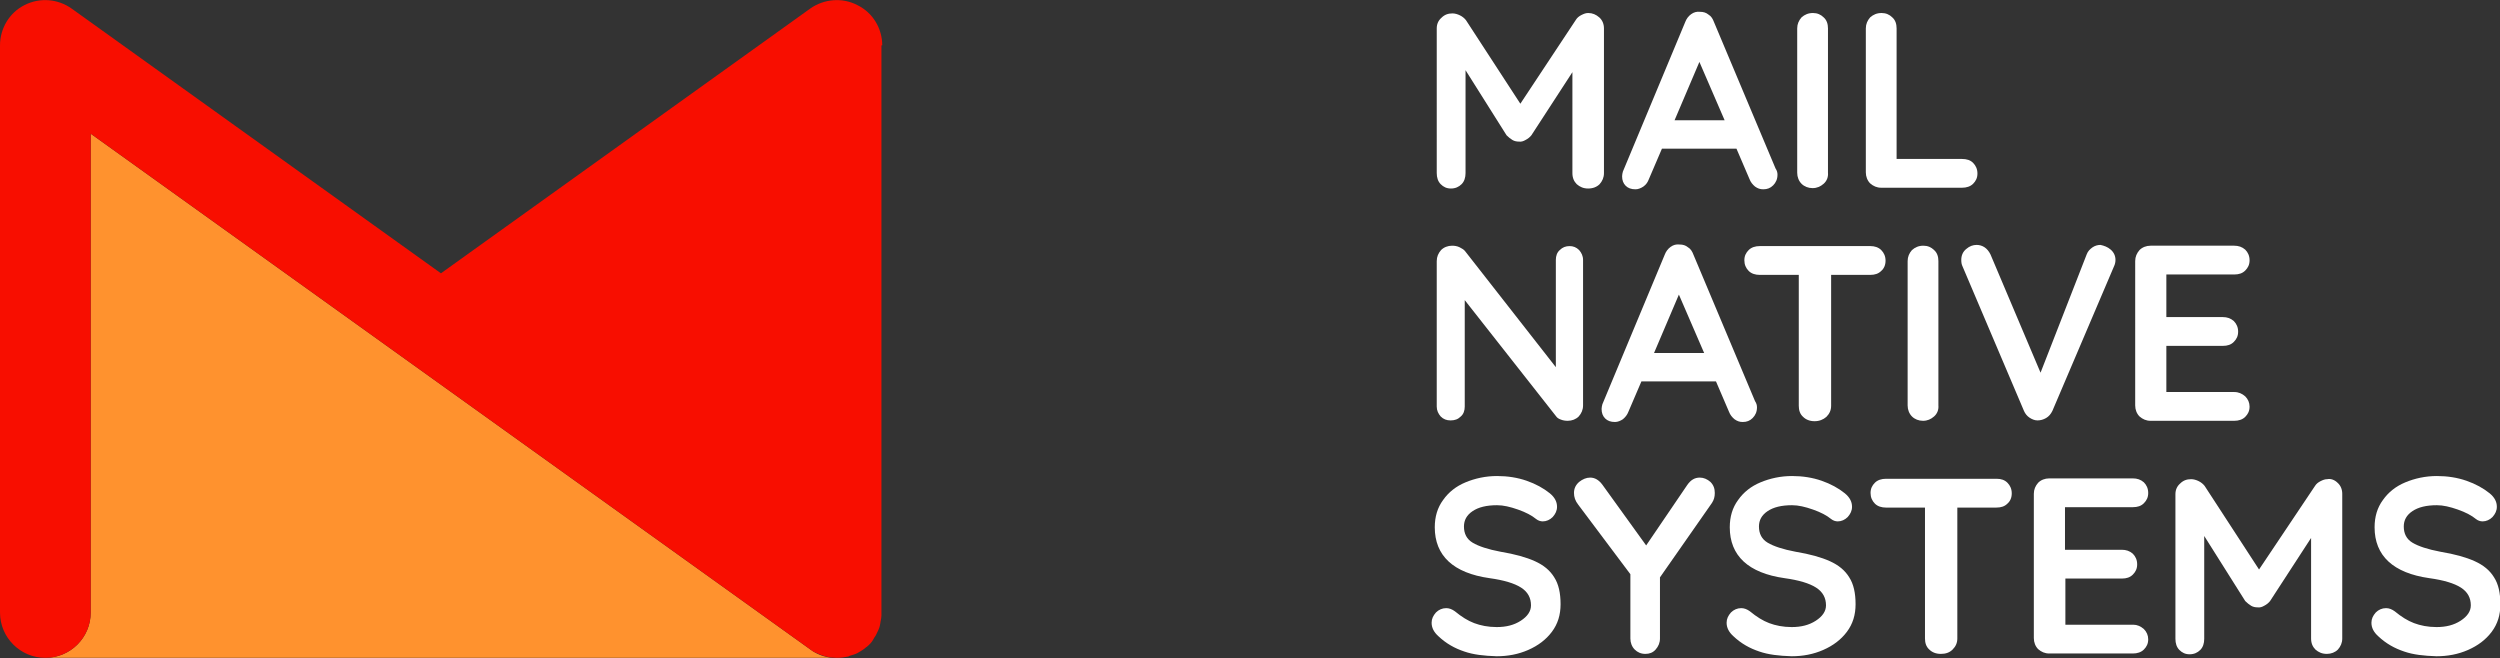 <?xml version="1.0" encoding="utf-8"?>
<!-- Generator: Adobe Illustrator 13.0.1, SVG Export Plug-In . SVG Version: 6.00 Build 14948)  -->
<!DOCTYPE svg PUBLIC "-//W3C//DTD SVG 1.1//EN" "http://www.w3.org/Graphics/SVG/1.1/DTD/svg11.dtd">
<svg version="1.1" id="Layer_1" xmlns="http://www.w3.org/2000/svg" xmlns:xlink="http://www.w3.org/1999/xlink" x="0px" y="0px"
	 width="633.9px" height="166.9px" viewBox="0 0 633.9 166.9" enable-background="new 0 0 633.9 166.9" xml:space="preserve">
<rect x="0" y="0" width="633.9" height="166.9" fill="#333333" stroke="none"/>
<g>
	<path fill="#FF922E" d="M205.5,164.7L23,33.9v121.4c0,6.4-5.2,11.5-11.5,11.5h200.7C209.9,166.9,207.5,166.2,205.5,164.7z"/>
	<path fill="#FF922E" d="M212.2,166.9"/>
</g>
<path fill="#F80E00" d="M223.7,11.5c0-4.3-2.4-8.3-6.3-10.2c-3.8-2-8.5-1.6-12,0.9l-93.6,67.1L18.2,2.2c-3.5-2.5-8.1-2.9-12-0.9
	C2.4,3.2,0,7.2,0,11.5v143.8c0,6.4,5.2,11.5,11.5,11.5S23,161.7,23,155.3V33.9l182.5,130.8c0.5,0.4,1,0.7,1.6,0.9
	c1.6,0.8,3.4,1.2,5.1,1.2c0.9,0,1.8-0.1,2.7-0.3c0.2,0,0.4-0.1,0.5-0.2c0.7-0.2,1.4-0.4,2-0.7c0,0,0,0,0,0c0.7-0.4,1.4-0.8,2-1.3
	c0.1-0.1,0.2-0.2,0.4-0.3c0.6-0.5,1.2-1.1,1.6-1.8c0-0.1,0.1-0.1,0.1-0.2c0.1-0.1,0.1-0.2,0.1-0.2c0.4-0.5,0.7-1.1,0.9-1.6
	c0-0.1,0.1-0.1,0.1-0.2c0.3-0.6,0.5-1.2,0.6-1.9c0-0.2,0.1-0.4,0.1-0.6c0.1-0.5,0.2-1,0.2-1.5c0-0.2,0-0.3,0-0.5c0-0.1,0-0.1,0-0.2
	V11.5z"/>
<g>
	<path fill="#FFFFFF" d="M405.5,4.4c0.8,0.7,1.2,1.7,1.2,2.8v36.7c0,1.1-0.4,2-1.1,2.8c-0.7,0.7-1.7,1.1-2.9,1.1s-2.1-0.4-2.9-1.1
		c-0.7-0.7-1.1-1.6-1.1-2.8V18.3l-10.4,16c-0.4,0.5-0.9,0.9-1.5,1.2c-0.5,0.3-1.1,0.5-1.7,0.4c-0.5,0-1.1-0.1-1.6-0.4
		c-0.5-0.3-1-0.7-1.5-1.2l-10.4-16.5v26.1c0,1.1-0.3,2.1-1,2.8c-0.7,0.7-1.6,1.1-2.7,1.1c-1.1,0-1.9-0.4-2.6-1.1
		c-0.7-0.7-1-1.7-1-2.8V7.2c0-1.1,0.4-2,1.2-2.7c0.8-0.8,1.7-1.1,2.8-1.1c0.6,0,1.3,0.2,1.9,0.5c0.6,0.3,1.1,0.7,1.5,1.2l13.8,21.2
		L399.6,5c0.3-0.5,0.8-0.9,1.4-1.2c0.6-0.3,1.1-0.5,1.7-0.5C403.8,3.3,404.7,3.7,405.5,4.4z"/>
	<path fill="#FFFFFF" d="M450.7,44.3c0,1.1-0.4,2-1.1,2.7c-0.7,0.7-1.5,1-2.5,1c-0.8,0-1.4-0.2-2.1-0.7c-0.6-0.5-1.1-1.1-1.4-1.9
		l-3.3-7.7h-18.9l-3.3,7.7c-0.3,0.8-0.7,1.4-1.4,1.9c-0.6,0.4-1.3,0.7-2,0.7c-1.1,0-1.9-0.3-2.5-0.9c-0.6-0.6-0.9-1.4-0.9-2.4
		c0-0.4,0.1-0.8,0.2-1.2l15.8-37.9c0.3-0.8,0.8-1.5,1.5-2c0.7-0.5,1.4-0.7,2.3-0.6c0.8,0,1.5,0.2,2.1,0.7c0.7,0.4,1.1,1.1,1.4,1.9
		l15.6,37.1C450.6,43.3,450.7,43.8,450.7,44.3z M424.6,30.5h12.7l-6.4-14.8L424.6,30.5z"/>
	<path fill="#FFFFFF" d="M462.4,46.6c-0.8,0.7-1.7,1.1-2.8,1.1c-1.1,0-2.1-0.4-2.8-1.1c-0.7-0.7-1.1-1.7-1.1-2.8V7.2
		c0-1.1,0.4-2,1.1-2.8c0.8-0.7,1.7-1.1,2.9-1.1c1.1,0,2,0.4,2.7,1.1c0.8,0.7,1.1,1.7,1.1,2.8v36.6C463.6,44.9,463.2,45.9,462.4,46.6
		z"/>
	<path fill="#FFFFFF" d="M500.3,41.3c0.7,0.7,1.1,1.6,1.1,2.7c0,1.1-0.4,1.9-1.1,2.6c-0.7,0.7-1.7,1-2.8,1H477c-1.1,0-2-0.4-2.8-1.1
		c-0.7-0.7-1.1-1.7-1.1-2.8V7.2c0-1.1,0.4-2,1.1-2.8c0.8-0.7,1.7-1.1,2.9-1.1c1.1,0,2,0.4,2.7,1.1c0.8,0.7,1.1,1.7,1.1,2.8v33.1
		h16.5C498.7,40.3,499.6,40.6,500.3,41.3z"/>
	<path fill="#FFFFFF" d="M400.4,63.4c0.6,0.7,1,1.5,1,2.5v36.9c0,1.1-0.4,2-1.1,2.8c-0.7,0.7-1.7,1.1-2.8,1.1
		c-0.6,0-1.2-0.1-1.7-0.3c-0.6-0.2-1-0.5-1.2-0.8l-23.2-29.5v27c0,1-0.3,1.9-1,2.5c-0.7,0.7-1.5,1-2.6,1c-1,0-1.8-0.3-2.5-1
		c-0.6-0.7-1-1.5-1-2.5V66.2c0-1.1,0.4-2,1.1-2.8c0.7-0.7,1.7-1.1,2.8-1.1c0.6,0,1.3,0.1,1.9,0.4c0.6,0.3,1.1,0.6,1.4,1l23,29.4
		V65.9c0-1,0.3-1.9,1-2.5c0.7-0.7,1.5-1,2.5-1C398.9,62.4,399.7,62.7,400.4,63.4z"/>
	<path fill="#FFFFFF" d="M445.5,103.3c0,1.1-0.4,2-1.1,2.7c-0.7,0.7-1.5,1-2.5,1c-0.8,0-1.4-0.2-2.1-0.7c-0.6-0.5-1.1-1.1-1.4-1.9
		l-3.3-7.7h-18.9l-3.3,7.7c-0.3,0.8-0.8,1.4-1.4,1.9c-0.6,0.4-1.3,0.7-2,0.7c-1.1,0-1.9-0.3-2.5-0.9c-0.6-0.6-0.9-1.4-0.9-2.4
		c0-0.4,0.1-0.8,0.2-1.2l15.8-37.9c0.3-0.8,0.8-1.5,1.5-2c0.7-0.5,1.4-0.7,2.3-0.6c0.8,0,1.5,0.2,2.1,0.7c0.7,0.4,1.1,1.1,1.4,1.9
		l15.6,37.1C445.4,102.3,445.5,102.8,445.5,103.3z M419.4,89.5h12.7l-6.4-14.8L419.4,89.5z"/>
	<path fill="#FFFFFF" d="M477,63.4c0.7,0.7,1.1,1.6,1.1,2.7c0,1.1-0.4,2-1.1,2.6c-0.7,0.7-1.6,1-2.8,1h-9.9v33.2
		c0,1.1-0.4,2-1.2,2.8c-0.8,0.7-1.8,1.1-3,1.1s-2.2-0.4-2.9-1.1c-0.8-0.7-1.1-1.7-1.1-2.8V69.7h-9.9c-1.1,0-2.1-0.3-2.8-1
		c-0.7-0.7-1.1-1.6-1.1-2.7c0-1.1,0.4-1.9,1.1-2.6c0.7-0.7,1.7-1,2.8-1h28.1C475.3,62.4,476.3,62.7,477,63.4z"/>
	<path fill="#FFFFFF" d="M490.4,105.6c-0.8,0.7-1.7,1.1-2.8,1.1c-1.1,0-2.1-0.4-2.8-1.1c-0.7-0.7-1.1-1.7-1.1-2.8V66.2
		c0-1.1,0.4-2,1.1-2.8c0.8-0.7,1.7-1.1,2.9-1.1c1.1,0,2,0.4,2.7,1.1c0.8,0.7,1.1,1.7,1.1,2.8v36.6
		C491.6,103.9,491.2,104.9,490.4,105.6z"/>
	<path fill="#FFFFFF" d="M535.2,63.3c0.8,0.7,1.2,1.6,1.2,2.6c0,0.5-0.1,1.1-0.4,1.7l-15.6,36.6c-0.4,0.8-0.9,1.4-1.6,1.8
		c-0.7,0.4-1.4,0.6-2.2,0.6c-0.7,0-1.4-0.3-2-0.7c-0.6-0.4-1.1-1-1.4-1.7l-15.6-36.7c-0.2-0.4-0.3-0.9-0.3-1.6
		c0-1.1,0.4-2.1,1.3-2.8c0.8-0.7,1.7-1,2.6-1c0.7,0,1.4,0.2,2,0.6c0.6,0.4,1.1,1,1.5,1.8l12.7,30l11.7-30c0.3-0.8,0.8-1.3,1.5-1.8
		c0.6-0.4,1.3-0.6,2-0.6C533.5,62.3,534.4,62.6,535.2,63.3z"/>
	<path fill="#FFFFFF" d="M569.3,100.5c0.7,0.7,1.1,1.6,1.1,2.6c0,1.1-0.4,1.9-1.1,2.6c-0.7,0.7-1.7,1-2.8,1h-21.2
		c-1.1,0-2-0.4-2.8-1.1c-0.7-0.7-1.1-1.7-1.1-2.8V66.2c0-1.1,0.4-2,1.1-2.8c0.7-0.7,1.7-1.1,2.8-1.1h21.2c1.1,0,2,0.3,2.8,1
		c0.7,0.7,1.1,1.6,1.1,2.7c0,1.1-0.4,1.9-1.1,2.6c-0.7,0.7-1.6,1-2.8,1h-17.2v10.8h14.3c1.1,0,2,0.3,2.8,1c0.7,0.7,1.1,1.6,1.1,2.7
		c0,1.1-0.4,1.9-1.1,2.6s-1.6,1-2.8,1h-14.3v11.7h17.2C567.6,99.4,568.5,99.8,569.3,100.5z"/>
	<path fill="#FFFFFF" d="M371.3,165.2c-2.4-0.8-4.6-2-6.6-3.9c-1.1-1-1.7-2.1-1.7-3.4c0-1,0.4-1.8,1.1-2.6c0.7-0.7,1.6-1.1,2.6-1.1
		c0.8,0,1.5,0.3,2.2,0.8c1.7,1.4,3.3,2.4,4.9,3c1.6,0.6,3.5,1,5.7,1c2.4,0,4.4-0.5,6.1-1.6c1.7-1.1,2.6-2.4,2.6-3.9
		c0-1.9-0.8-3.4-2.5-4.5s-4.4-1.9-8-2.4c-9.2-1.3-13.9-5.7-13.9-12.9c0-2.7,0.7-5,2.1-6.9c1.4-2,3.3-3.5,5.7-4.5
		c2.4-1,5.1-1.6,8-1.6c2.7,0,5.2,0.4,7.5,1.2c2.3,0.8,4.3,1.9,5.9,3.2c1.2,1,1.8,2.1,1.8,3.4c0,1-0.4,1.8-1.1,2.6
		c-0.7,0.7-1.6,1.1-2.5,1.1c-0.6,0-1.2-0.2-1.7-0.6c-1.1-0.9-2.6-1.7-4.6-2.4c-2-0.7-3.7-1.1-5.3-1.1c-2.7,0-4.7,0.5-6.2,1.5
		c-1.5,1-2.2,2.3-2.2,3.9c0,1.8,0.7,3.2,2.2,4.1c1.5,0.9,3.9,1.7,7.1,2.3c3.6,0.6,6.5,1.4,8.7,2.4c2.2,1,3.8,2.3,4.9,4.1
		c1.1,1.7,1.6,4,1.6,6.8c0,2.7-0.7,5-2.2,7c-1.5,2-3.5,3.5-6,4.6c-2.5,1.1-5.2,1.6-8,1.6C376.3,166.3,373.6,166,371.3,165.2z"/>
	<path fill="#FFFFFF" d="M434.1,127.5l-13.2,18.9v15.5c0,1.1-0.4,2-1.1,2.8s-1.6,1.1-2.6,1.1c-1.1,0-2-0.4-2.7-1.1
		c-0.7-0.7-1.1-1.7-1.1-2.8v-16.3L400.2,128c-0.8-1-1.1-2-1.1-3c0-1.1,0.4-2,1.3-2.8c0.9-0.7,1.8-1.1,2.8-1.1c1.2,0,2.2,0.6,3.1,1.8
		l11.1,15.4l10.4-15.3c0.9-1.3,1.9-1.9,3.2-1.9c1,0,1.9,0.4,2.7,1.1c0.8,0.8,1.1,1.7,1.1,2.8C434.8,126,434.6,126.7,434.1,127.5z"/>
	<path fill="#FFFFFF" d="M446.1,165.2c-2.4-0.8-4.6-2-6.6-3.9c-1.1-1-1.7-2.1-1.7-3.4c0-1,0.4-1.8,1.1-2.6c0.7-0.7,1.6-1.1,2.6-1.1
		c0.8,0,1.5,0.3,2.2,0.8c1.7,1.4,3.3,2.4,4.9,3c1.6,0.6,3.5,1,5.7,1c2.4,0,4.4-0.5,6.1-1.6c1.7-1.1,2.6-2.4,2.6-3.9
		c0-1.9-0.8-3.4-2.5-4.5c-1.7-1.1-4.4-1.9-8-2.4c-9.2-1.3-13.9-5.7-13.9-12.9c0-2.7,0.7-5,2.1-6.9c1.4-2,3.3-3.5,5.7-4.5
		c2.4-1,5.1-1.6,8-1.6c2.7,0,5.2,0.4,7.5,1.2c2.3,0.8,4.3,1.9,5.9,3.2c1.2,1,1.8,2.1,1.8,3.4c0,1-0.4,1.8-1.1,2.6
		c-0.7,0.7-1.6,1.1-2.5,1.1c-0.6,0-1.2-0.2-1.7-0.6c-1.1-0.9-2.6-1.7-4.6-2.4c-2-0.7-3.7-1.1-5.3-1.1c-2.7,0-4.7,0.5-6.2,1.5
		c-1.5,1-2.2,2.3-2.2,3.9c0,1.8,0.7,3.2,2.2,4.1c1.5,0.9,3.9,1.7,7.1,2.3c3.6,0.6,6.5,1.4,8.7,2.4c2.2,1,3.8,2.3,4.9,4.1
		c1.1,1.7,1.6,4,1.6,6.8c0,2.7-0.7,5-2.2,7c-1.5,2-3.5,3.5-6,4.6c-2.5,1.1-5.2,1.6-8,1.6C451.1,166.3,448.4,166,446.1,165.2z"/>
	<path fill="#FFFFFF" d="M509,122.4c0.7,0.7,1.1,1.6,1.1,2.7c0,1.1-0.4,2-1.1,2.6c-0.7,0.7-1.6,1-2.8,1h-9.9v33.2
		c0,1.1-0.4,2-1.2,2.8s-1.8,1.1-3,1.1c-1.2,0-2.2-0.4-2.9-1.1c-0.8-0.7-1.1-1.7-1.1-2.8v-33.2h-9.9c-1.1,0-2.1-0.3-2.8-1
		c-0.7-0.7-1.1-1.6-1.1-2.7c0-1.1,0.4-1.9,1.1-2.6c0.7-0.7,1.7-1,2.8-1h28.1C507.4,121.4,508.3,121.7,509,122.4z"/>
	<path fill="#FFFFFF" d="M543.6,159.5c0.7,0.7,1.1,1.6,1.1,2.6c0,1.1-0.4,1.9-1.1,2.6c-0.7,0.7-1.7,1-2.8,1h-21.2
		c-1.1,0-2-0.4-2.8-1.1c-0.7-0.7-1.1-1.7-1.1-2.8v-36.6c0-1.1,0.4-2,1.1-2.8c0.7-0.7,1.7-1.1,2.8-1.1h21.2c1.1,0,2,0.3,2.8,1
		c0.7,0.7,1.1,1.6,1.1,2.7c0,1.1-0.4,1.9-1.1,2.6c-0.7,0.7-1.6,1-2.8,1h-17.2v10.8H538c1.1,0,2,0.3,2.8,1c0.7,0.7,1.1,1.6,1.1,2.7
		c0,1.1-0.4,1.9-1.1,2.6c-0.7,0.7-1.6,1-2.8,1h-14.3v11.7h17.2C541.9,158.4,542.8,158.8,543.6,159.5z"/>
	<path fill="#FFFFFF" d="M592.7,122.4c0.8,0.7,1.2,1.7,1.2,2.8v36.7c0,1.1-0.4,2-1.1,2.8c-0.7,0.7-1.7,1.1-2.8,1.1
		c-1.2,0-2.1-0.4-2.9-1.1c-0.7-0.7-1.1-1.6-1.1-2.8v-25.5l-10.4,16c-0.4,0.5-0.9,0.9-1.5,1.2c-0.5,0.3-1.1,0.5-1.7,0.4
		c-0.5,0-1.1-0.1-1.6-0.4c-0.5-0.3-1-0.7-1.5-1.2l-10.4-16.5v26.1c0,1.1-0.3,2.1-1,2.8c-0.7,0.7-1.6,1.1-2.7,1.1
		c-1.1,0-1.9-0.4-2.6-1.1c-0.7-0.7-1-1.7-1-2.8v-36.7c0-1.1,0.4-2,1.2-2.7c0.8-0.8,1.7-1.1,2.8-1.1c0.6,0,1.3,0.2,1.9,0.5
		c0.6,0.3,1.1,0.7,1.5,1.2l13.8,21.2l14.2-21.2c0.3-0.5,0.8-0.9,1.4-1.2c0.6-0.3,1.1-0.5,1.7-0.5C591,121.3,592,121.7,592.7,122.4z"
		/>
	<path fill="#FFFFFF" d="M609.6,165.2c-2.4-0.8-4.6-2-6.6-3.9c-1.1-1-1.7-2.1-1.7-3.4c0-1,0.4-1.8,1.1-2.6c0.7-0.7,1.6-1.1,2.6-1.1
		c0.8,0,1.5,0.3,2.2,0.8c1.7,1.4,3.3,2.4,4.9,3c1.6,0.6,3.5,1,5.7,1c2.4,0,4.4-0.5,6.1-1.6c1.7-1.1,2.6-2.4,2.6-3.9
		c0-1.9-0.8-3.4-2.5-4.5c-1.7-1.1-4.4-1.9-8-2.4c-9.2-1.3-13.9-5.7-13.9-12.9c0-2.7,0.7-5,2.1-6.9c1.4-2,3.3-3.5,5.7-4.5
		c2.4-1,5.1-1.6,8-1.6c2.7,0,5.2,0.4,7.5,1.2c2.3,0.8,4.3,1.9,5.9,3.2c1.2,1,1.8,2.1,1.8,3.4c0,1-0.4,1.8-1.1,2.6
		c-0.7,0.7-1.6,1.1-2.5,1.1c-0.6,0-1.2-0.2-1.7-0.6c-1.1-0.9-2.6-1.7-4.6-2.4c-2-0.7-3.7-1.1-5.3-1.1c-2.7,0-4.7,0.5-6.2,1.5
		c-1.5,1-2.2,2.3-2.2,3.9c0,1.8,0.7,3.2,2.2,4.1c1.5,0.9,3.9,1.7,7.1,2.3c3.6,0.6,6.5,1.4,8.7,2.4c2.2,1,3.8,2.3,4.9,4.1
		c1.1,1.7,1.6,4,1.6,6.8c0,2.7-0.7,5-2.2,7c-1.5,2-3.5,3.5-6,4.6c-2.5,1.1-5.2,1.6-8,1.6C614.6,166.3,611.9,166,609.6,165.2z"/>
</g>
</svg>
